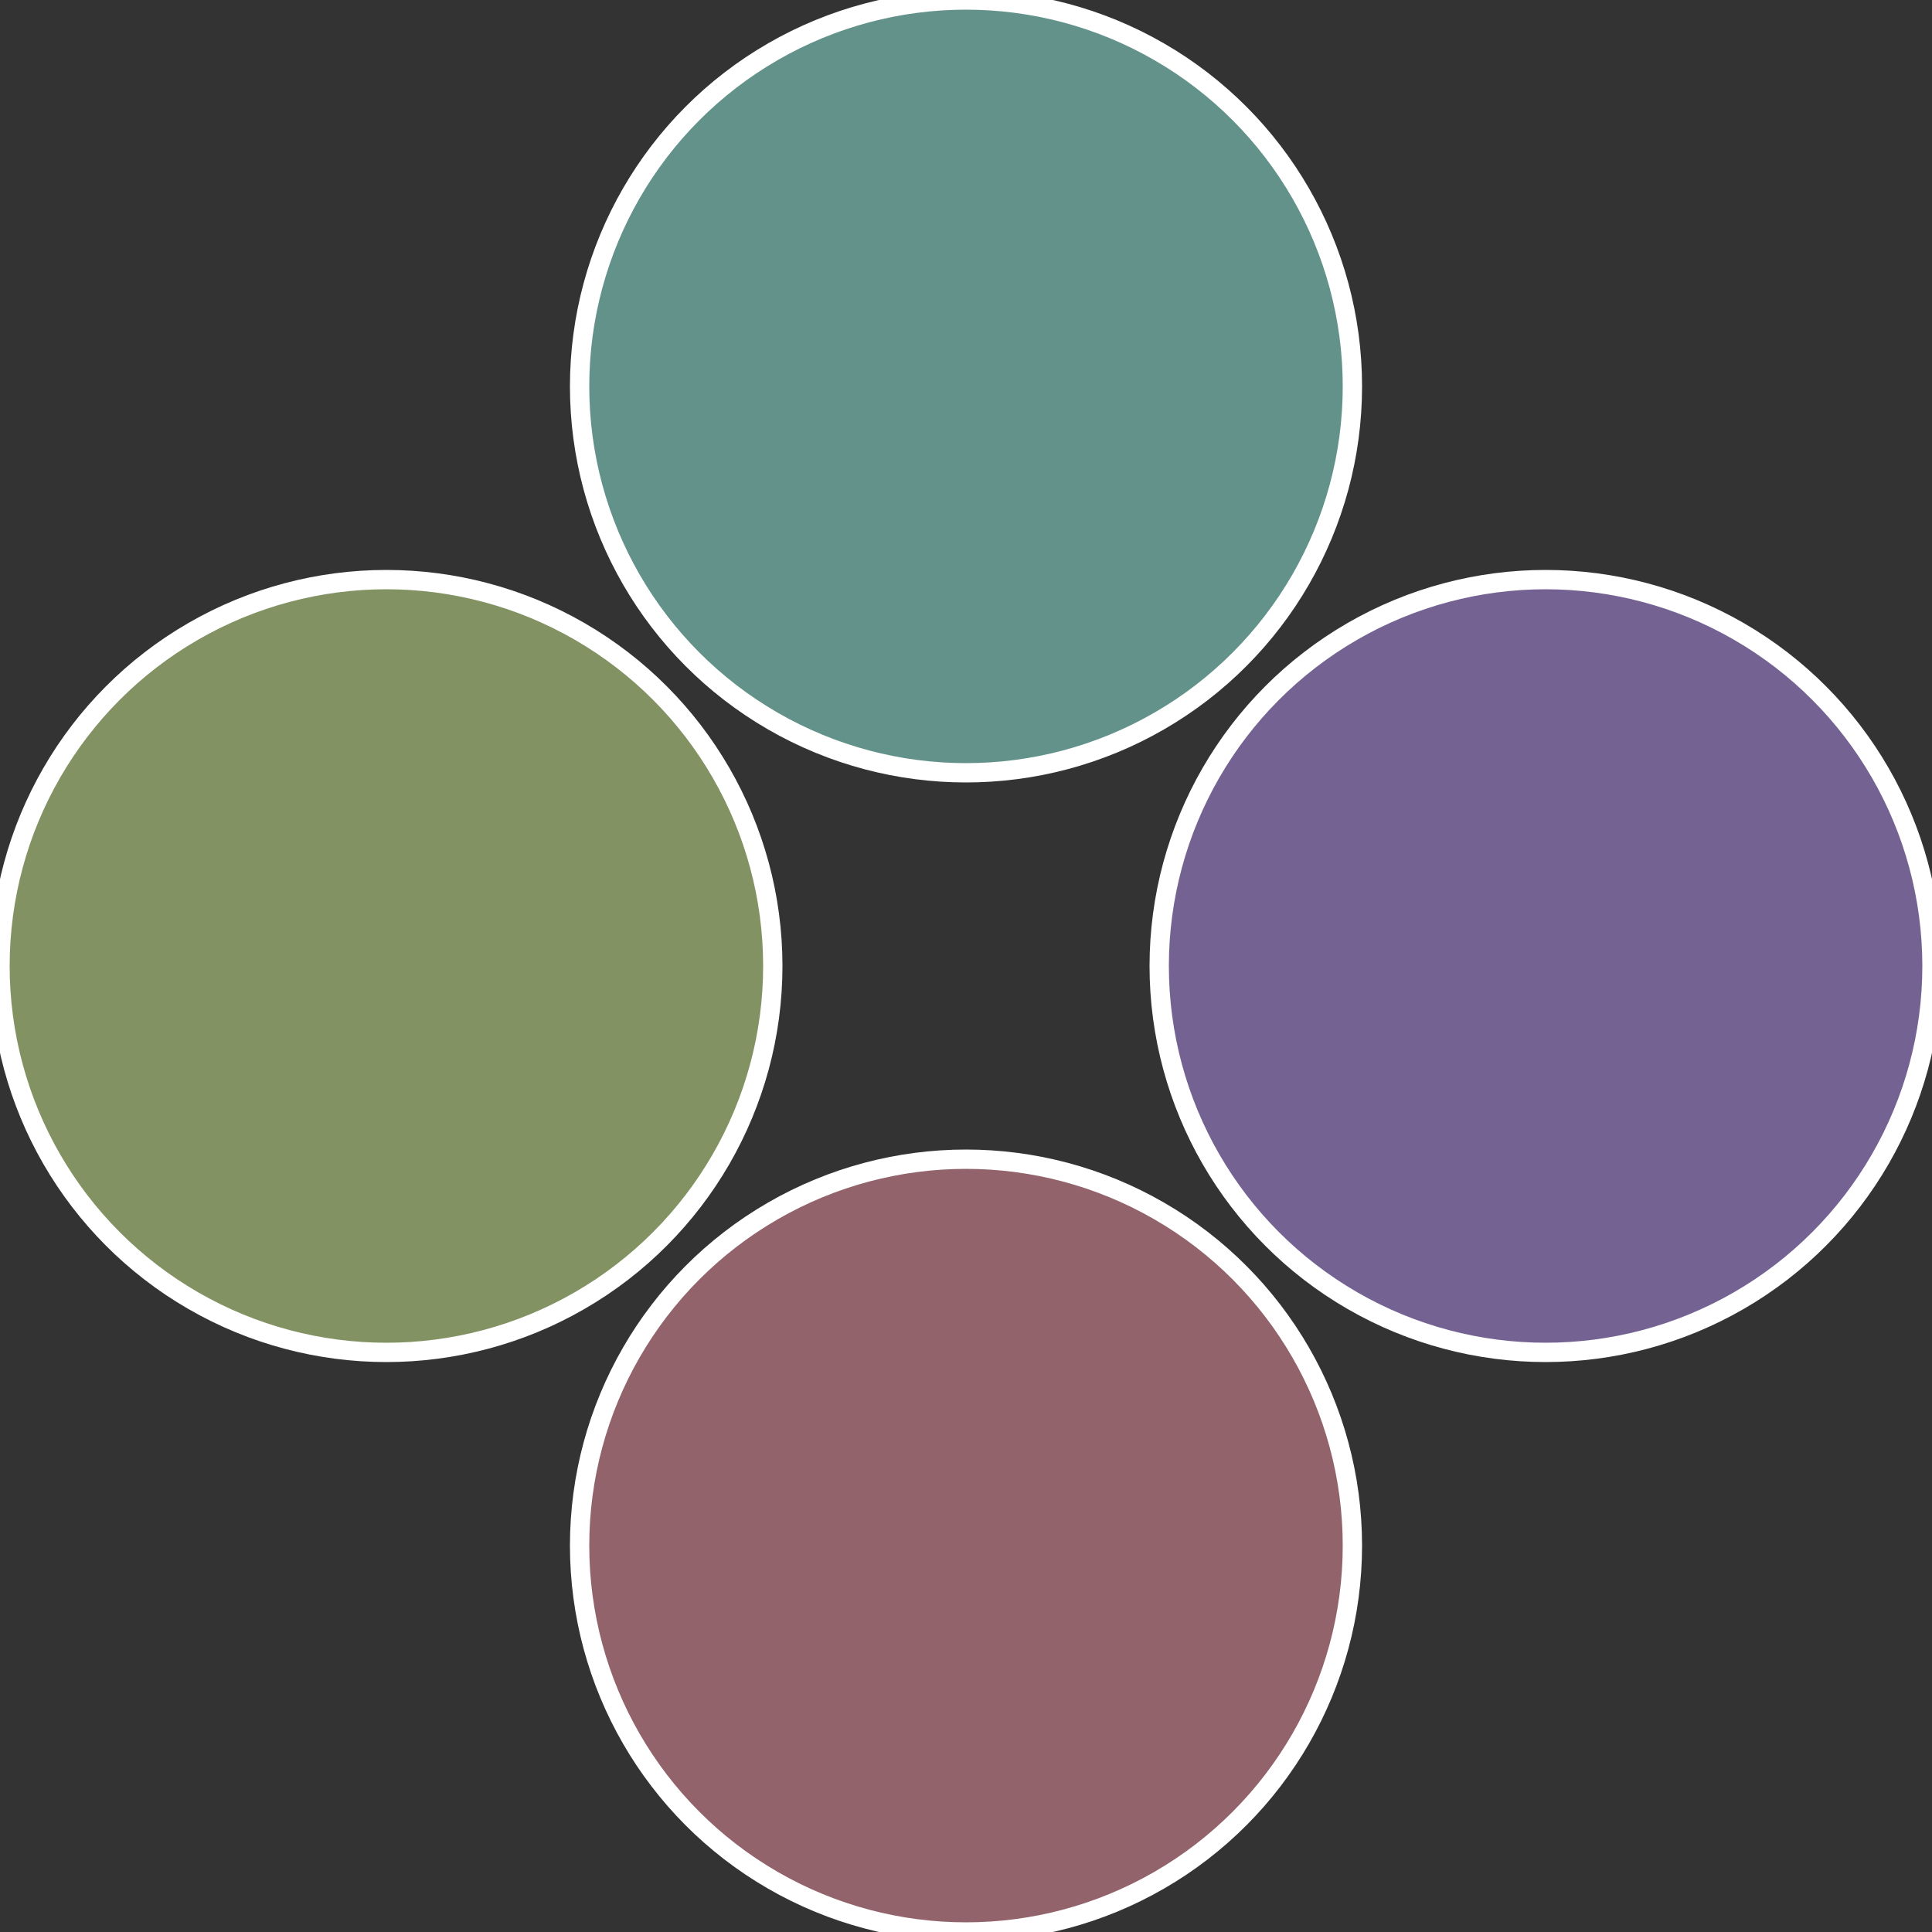 <?xml version="1.0" standalone="no"?>
<svg width="500" height="500" viewBox="-1 -1 2 2" xmlns="http://www.w3.org/2000/svg">
 
                <rect x="-1" y="-1" width="2" height="2" fill="#333333" stroke="none"/>
 
                <circle cx="0.6" cy="0" r="0.4" fill="#746392" stroke="#fff" stroke-width="1%" />
             
                <circle cx="3.6739403974421E-17" cy="0.6" r="0.4" fill="#92636a" stroke="#fff" stroke-width="1%" />
             
                <circle cx="-0.6" cy="7.3478807948841E-17" r="0.4" fill="#829263" stroke="#fff" stroke-width="1%" />
             
                <circle cx="-1.1021821192326E-16" cy="-0.6" r="0.4" fill="#63928b" stroke="#fff" stroke-width="1%" />
            </svg>
